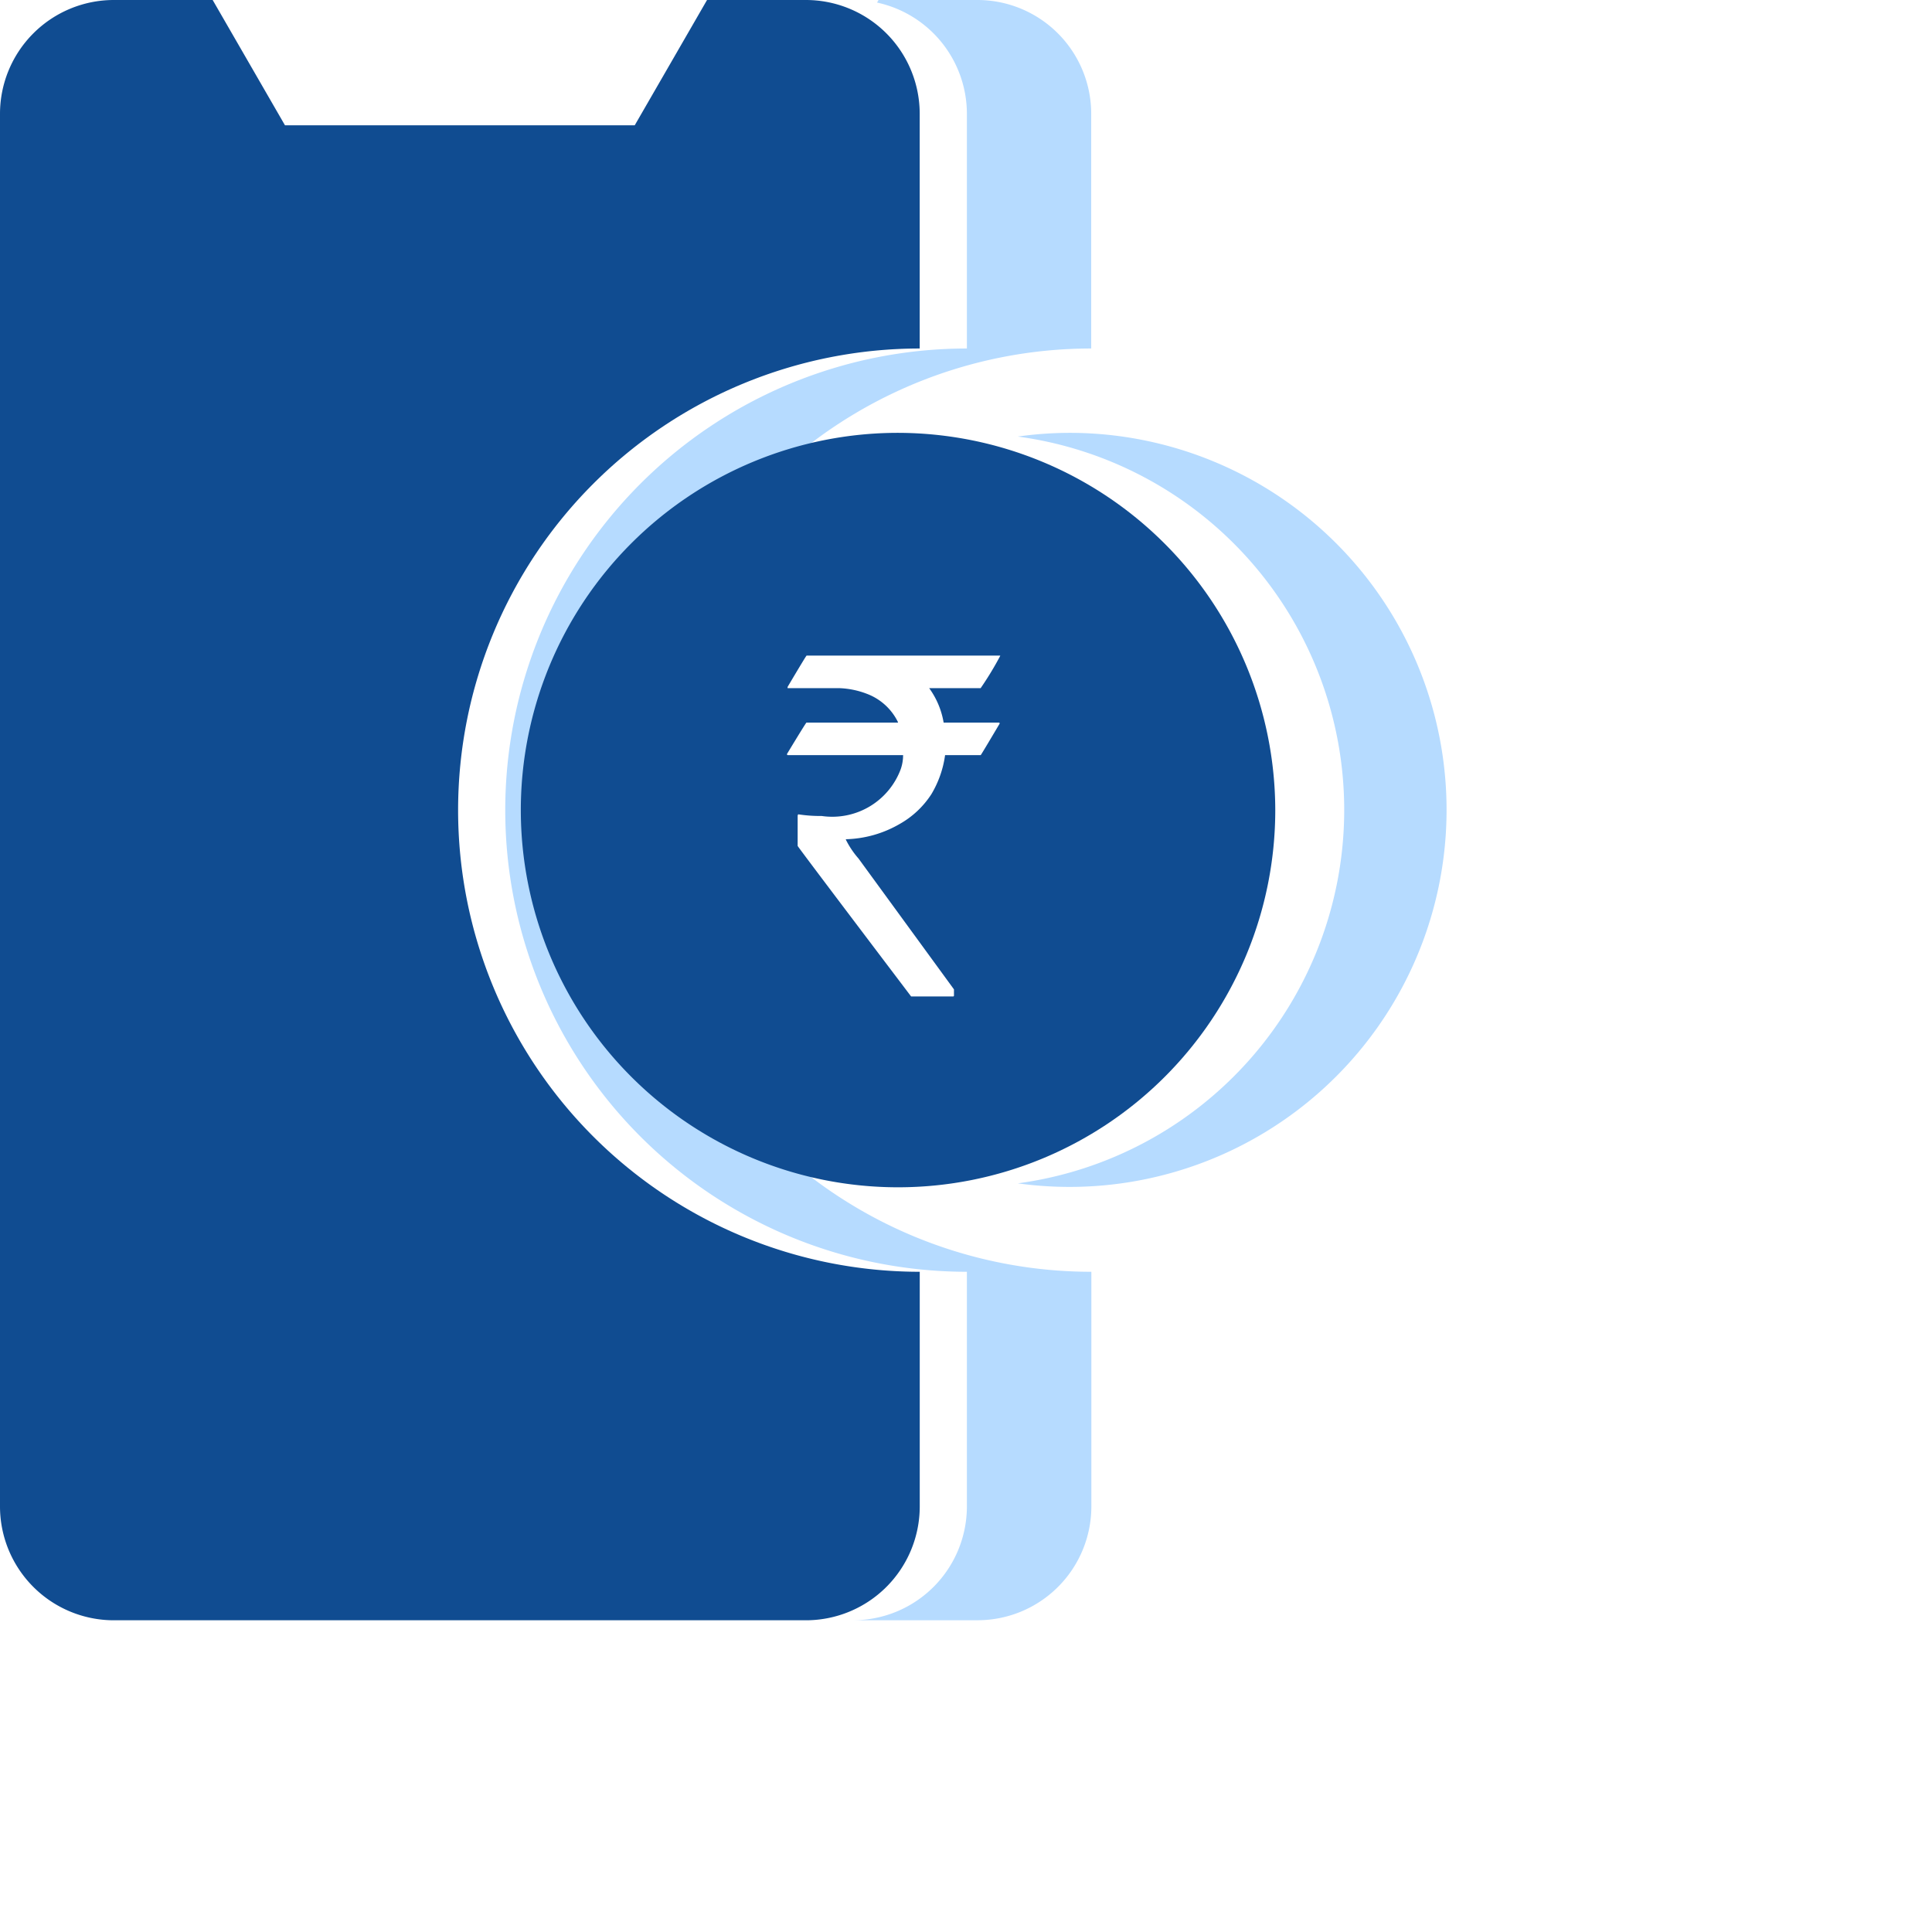 <svg xmlns="http://www.w3.org/2000/svg" xmlns:xlink="http://www.w3.org/1999/xlink" width="52" height="52" viewBox="0 0 52 52">
  <defs>
    <clipPath id="clip-path">
      <rect id="Rectangle_69784" data-name="Rectangle 69784" width="52" height="52" fill="#fff"/>
    </clipPath>
    <clipPath id="clip-path-2">
      <rect id="Rectangle_69777" data-name="Rectangle 69777" width="38.922" height="43.609" fill="none"/>
    </clipPath>
  </defs>
  <g id="Mask_Group_14" data-name="Mask Group 14" clip-path="url(#clip-path)">
    <g id="Group_157140" data-name="Group 157140">
      <g id="Group_157131" data-name="Group 157131" transform="translate(0 0)" clip-path="url(#clip-path-2)">
        <path id="Path_18108" data-name="Path 18108" d="M31.622,21.8A12.424,12.424,0,0,1,44.046,9.38h0V3.055A3.064,3.064,0,0,0,40.992,0h-2.67l-.04.069A3.067,3.067,0,0,1,40.7,3.055V9.38h0a12.425,12.425,0,1,0,0,24.85v6.325a3.064,3.064,0,0,1-3.054,3.054h3.349a3.064,3.064,0,0,0,3.055-3.054V34.23A12.424,12.424,0,0,1,31.622,21.8" transform="translate(-14.676 0)" fill="#b6dbff" fill-rule="evenodd"/>
        <path id="Path_18109" data-name="Path 18109" d="M27.076,79.871a1.135,1.135,0,0,1,0,2.269H25.27a1.135,1.135,0,0,1,0-2.269Z" transform="translate(-12.529 -41.46)" fill="#104c91" fill-rule="evenodd"/>
        <path id="Path_18110" data-name="Path 18110" d="M39.3,24.226A10.153,10.153,0,1,0,49.455,34.379,10.173,10.173,0,0,0,39.3,24.226m2.749,6.009a8.673,8.673,0,0,1-.524.863H40.14a2.19,2.19,0,0,1,.389.927h1.484c.018,0,.025.013.025.025q-.5.844-.511.85h-.959A2.78,2.78,0,0,1,40.2,33.95a2.438,2.438,0,0,1-.857.805,3.03,3.03,0,0,1-1.445.409v.013a2.363,2.363,0,0,0,.339.505l2.57,3.523v.166a.023.023,0,0,1-.026.025H39.654Q36.6,35.363,36.6,35.344v-.819l.013-.032a3.838,3.838,0,0,0,.632.045,1.966,1.966,0,0,0,2.129-1.259,1.149,1.149,0,0,0,.064-.378h-3.1c-.017,0-.025-.011-.025-.032q.511-.844.524-.844H39.3v-.013a1.527,1.527,0,0,0-.819-.755,2.286,2.286,0,0,0-.78-.16H36.329v-.032q.5-.844.512-.844h5.211Z" transform="translate(-15.131 -12.576)" fill="#104c91" fill-rule="evenodd"/>
        <path id="Path_18111" data-name="Path 18111" d="M24.754,9.38V3.055A3.064,3.064,0,0,0,21.7,0H19.03L17.084,3.372H7.67L5.724,0H3.055A3.065,3.065,0,0,0,0,3.055v37.5a3.065,3.065,0,0,0,3.055,3.055H21.7a3.065,3.065,0,0,0,3.055-3.055V34.23a12.425,12.425,0,1,1,0-24.85Z" transform="translate(0 0)" fill="#104c91" fill-rule="evenodd"/>
        <path id="Path_18112" data-name="Path 18112" d="M58.337,24.226a10.133,10.133,0,0,0-1.375.1,10.141,10.141,0,0,1,0,20.1,10.148,10.148,0,1,0,1.374-20.2" transform="translate(-29.568 -12.576)" fill="#b6dbff" fill-rule="evenodd"/>
      </g>
    </g>
  </g>
</svg>
